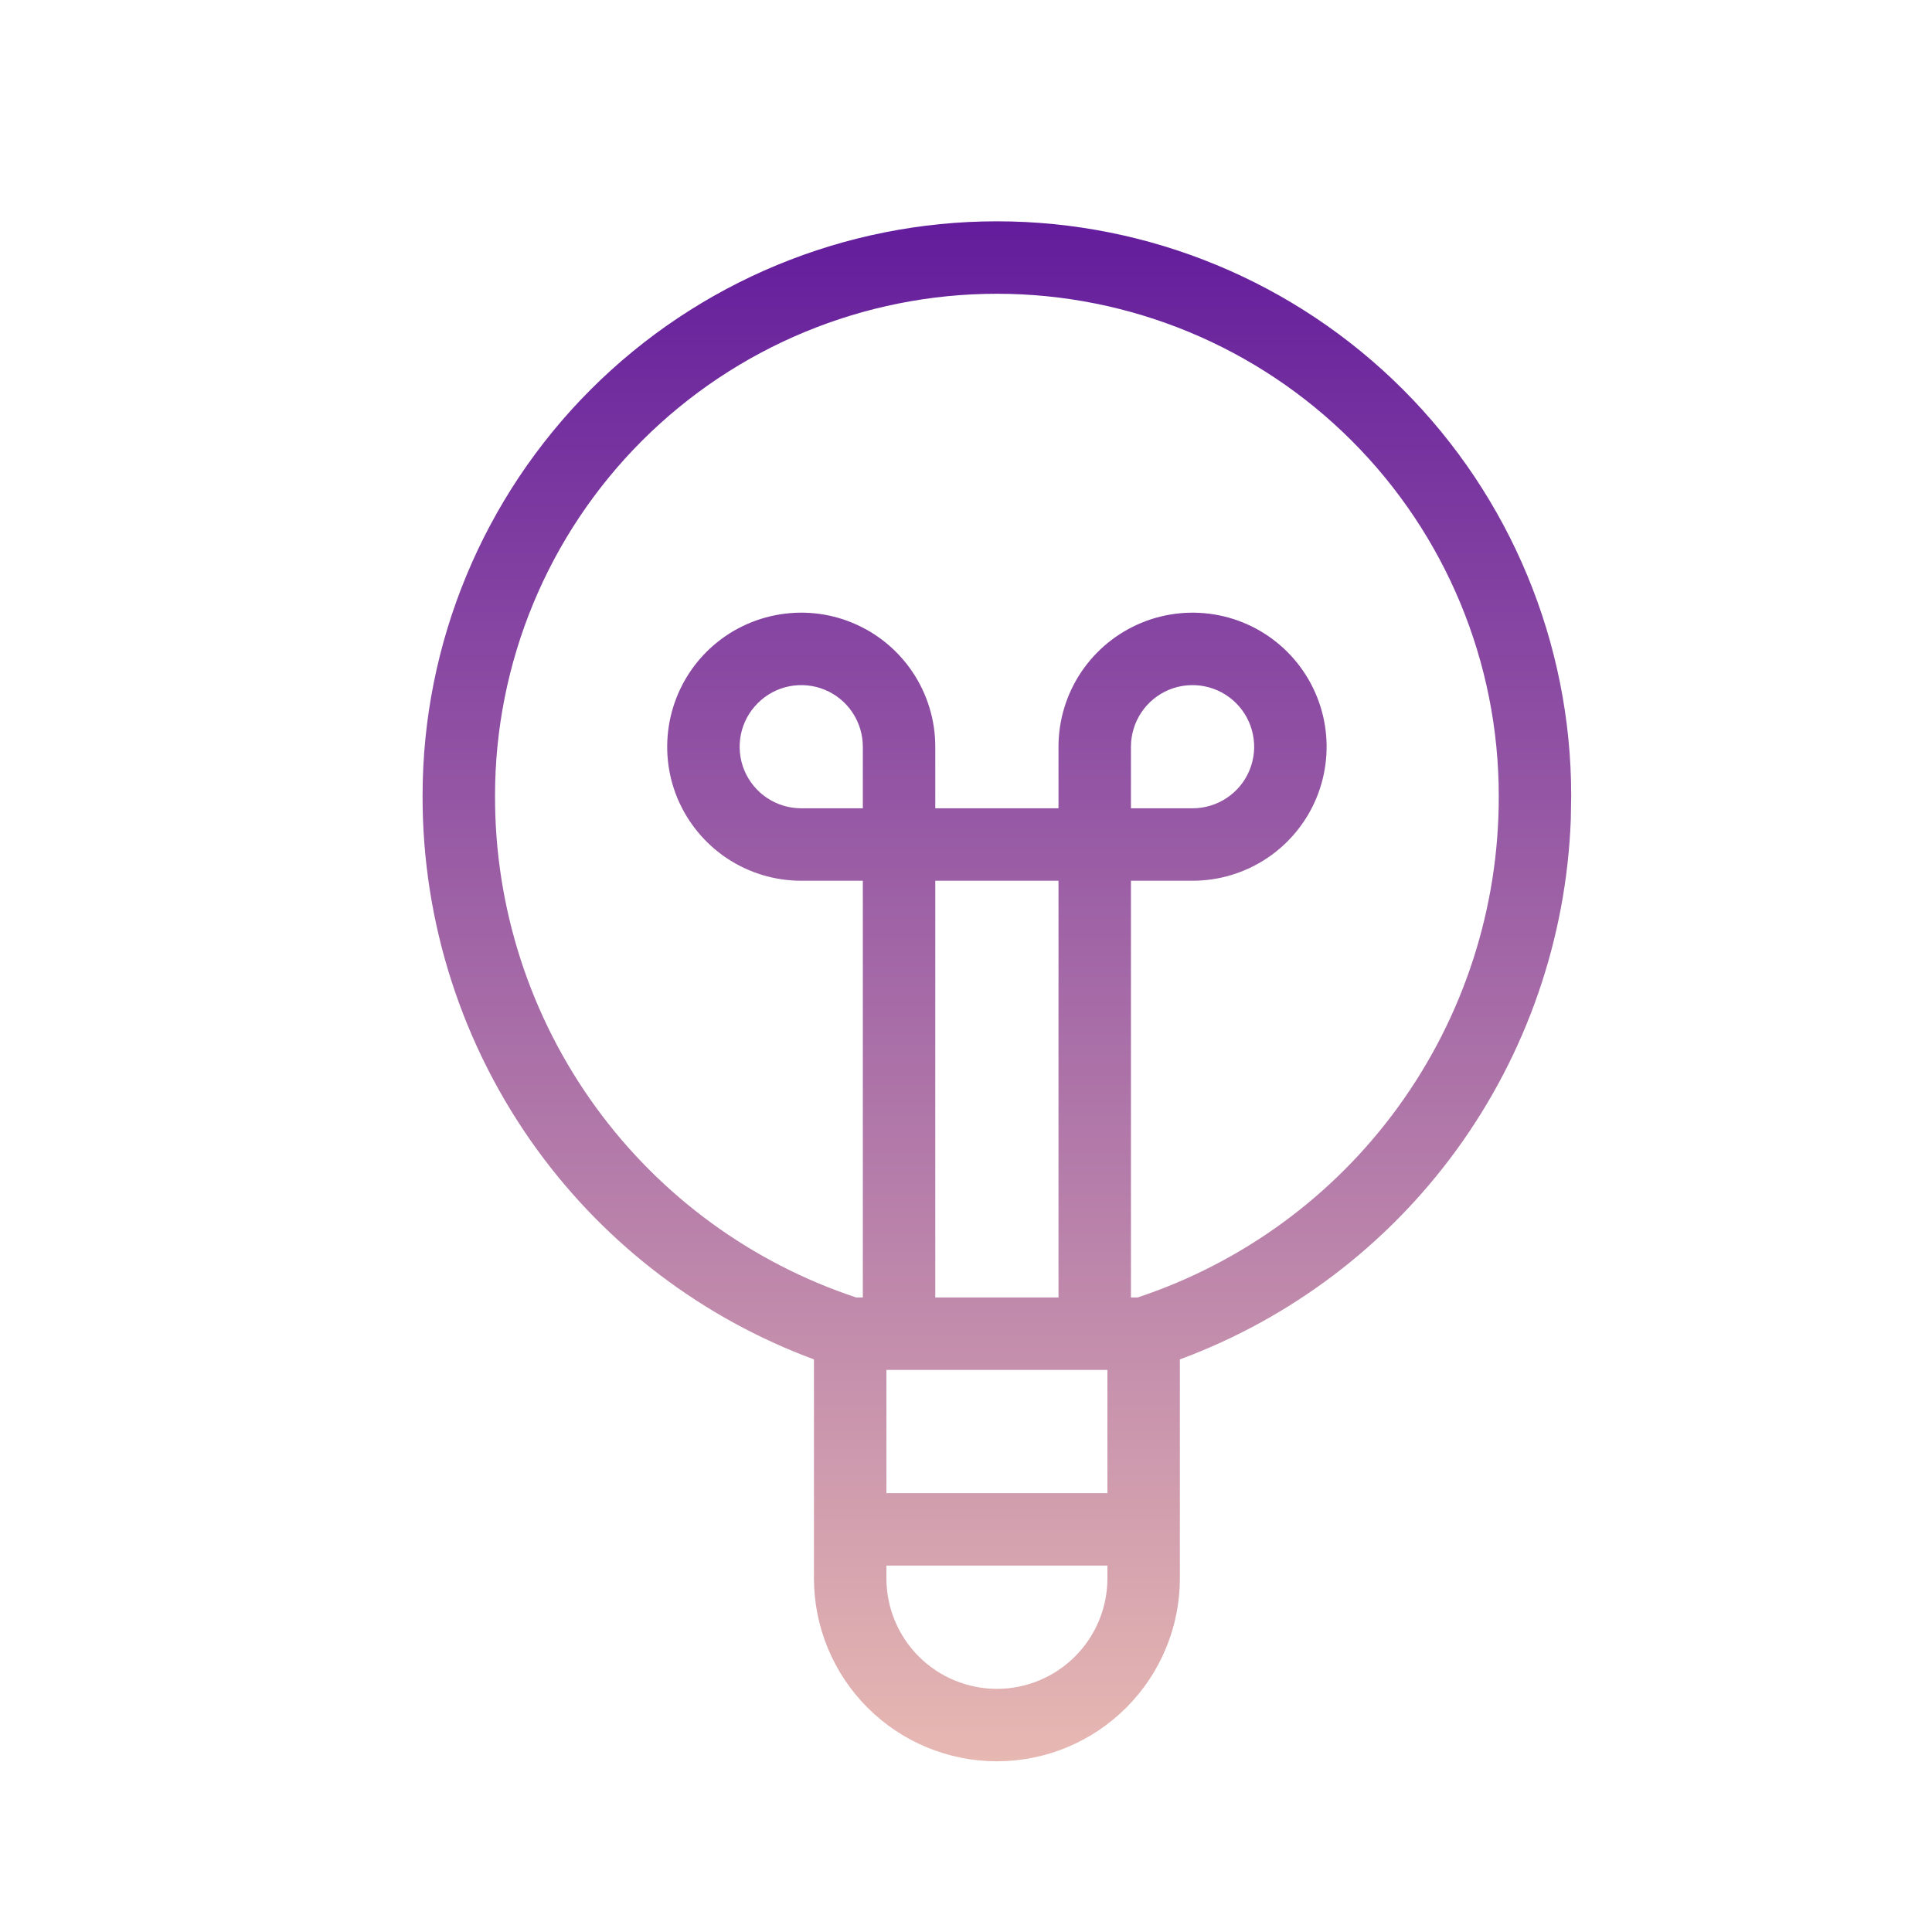 <svg width="40" height="40" viewBox="0 0 40 40" fill="none" xmlns="http://www.w3.org/2000/svg">
<path d="M20.64 4.582C23.793 4.582 26.817 5.835 29.047 8.064C31.276 10.294 32.53 13.318 32.53 16.471L32.522 16.964C32.43 19.426 31.609 21.809 30.155 23.808C28.713 25.79 26.719 27.297 24.428 28.145V32.677C24.428 33.681 24.029 34.645 23.318 35.355C22.608 36.066 21.644 36.466 20.64 36.466C19.635 36.466 18.671 36.066 17.961 35.355C17.251 34.645 16.852 33.681 16.852 32.677V28.145C14.561 27.297 12.566 25.79 11.124 23.808C9.574 21.676 8.742 19.106 8.749 16.471C8.749 13.318 10.002 10.294 12.231 8.064C14.461 5.835 17.486 4.582 20.64 4.582ZM18.352 32.414V32.677C18.352 33.283 18.593 33.866 19.021 34.295C19.451 34.724 20.033 34.966 20.64 34.966C21.246 34.966 21.829 34.724 22.258 34.295C22.687 33.866 22.928 33.283 22.928 32.677V32.414H18.352ZM18.352 30.914H22.928V28.363H18.352V30.914ZM20.64 6.082C17.884 6.082 15.241 7.177 13.292 9.125C11.344 11.074 10.249 13.717 10.249 16.473V16.475C10.243 18.792 10.974 21.051 12.337 22.925C13.678 24.77 15.564 26.145 17.727 26.863H17.864V18.235H16.589C16.04 18.235 15.503 18.072 15.047 17.768C14.591 17.463 14.235 17.029 14.024 16.523C13.814 16.015 13.76 15.457 13.867 14.919C13.974 14.381 14.238 13.885 14.626 13.497C15.014 13.109 15.509 12.845 16.048 12.738C16.586 12.631 17.144 12.685 17.651 12.896C18.158 13.106 18.592 13.462 18.896 13.918C19.201 14.374 19.364 14.911 19.364 15.46V16.735H21.915V15.46C21.915 14.911 22.078 14.374 22.383 13.918C22.688 13.462 23.122 13.106 23.629 12.896C24.136 12.686 24.694 12.631 25.232 12.738C25.771 12.845 26.265 13.109 26.653 13.497C27.041 13.885 27.306 14.381 27.413 14.919C27.52 15.457 27.465 16.015 27.255 16.523C27.045 17.029 26.689 17.463 26.232 17.768C25.776 18.072 25.239 18.235 24.69 18.235H23.415V26.863H23.551C25.714 26.146 27.601 24.77 28.942 22.925C30.305 21.051 31.037 18.792 31.03 16.475V16.473C31.03 13.717 29.935 11.074 27.986 9.125C26.038 7.177 23.395 6.082 20.64 6.082ZM19.364 26.863H21.915V18.235H19.364V26.863ZM16.34 14.209C16.093 14.258 15.866 14.38 15.688 14.559C15.509 14.737 15.387 14.964 15.338 15.211C15.289 15.458 15.314 15.715 15.41 15.948C15.507 16.181 15.671 16.381 15.88 16.52C16.09 16.66 16.337 16.735 16.589 16.735H17.864V15.46C17.864 15.208 17.789 14.961 17.649 14.751C17.509 14.541 17.31 14.378 17.077 14.281C16.844 14.185 16.587 14.16 16.34 14.209ZM24.939 14.209C24.692 14.16 24.435 14.185 24.202 14.281C23.969 14.378 23.77 14.541 23.63 14.751C23.49 14.961 23.415 15.208 23.415 15.46V16.735H24.69C24.942 16.735 25.19 16.66 25.399 16.52C25.609 16.381 25.773 16.181 25.869 15.948C25.966 15.715 25.991 15.458 25.941 15.211C25.892 14.964 25.771 14.737 25.593 14.559C25.414 14.38 25.187 14.258 24.939 14.209Z" fill="url(#paint0_linear_4139_26941)"/>
<defs>
<linearGradient id="paint0_linear_4139_26941" x1="14.448" y1="36.466" x2="14.448" y2="4.582" gradientUnits="userSpaceOnUse">
<stop stop-color="#E7B8B2"/>
<stop offset="1" stop-color="#631C9C"/>
</linearGradient>
</defs>
</svg>
